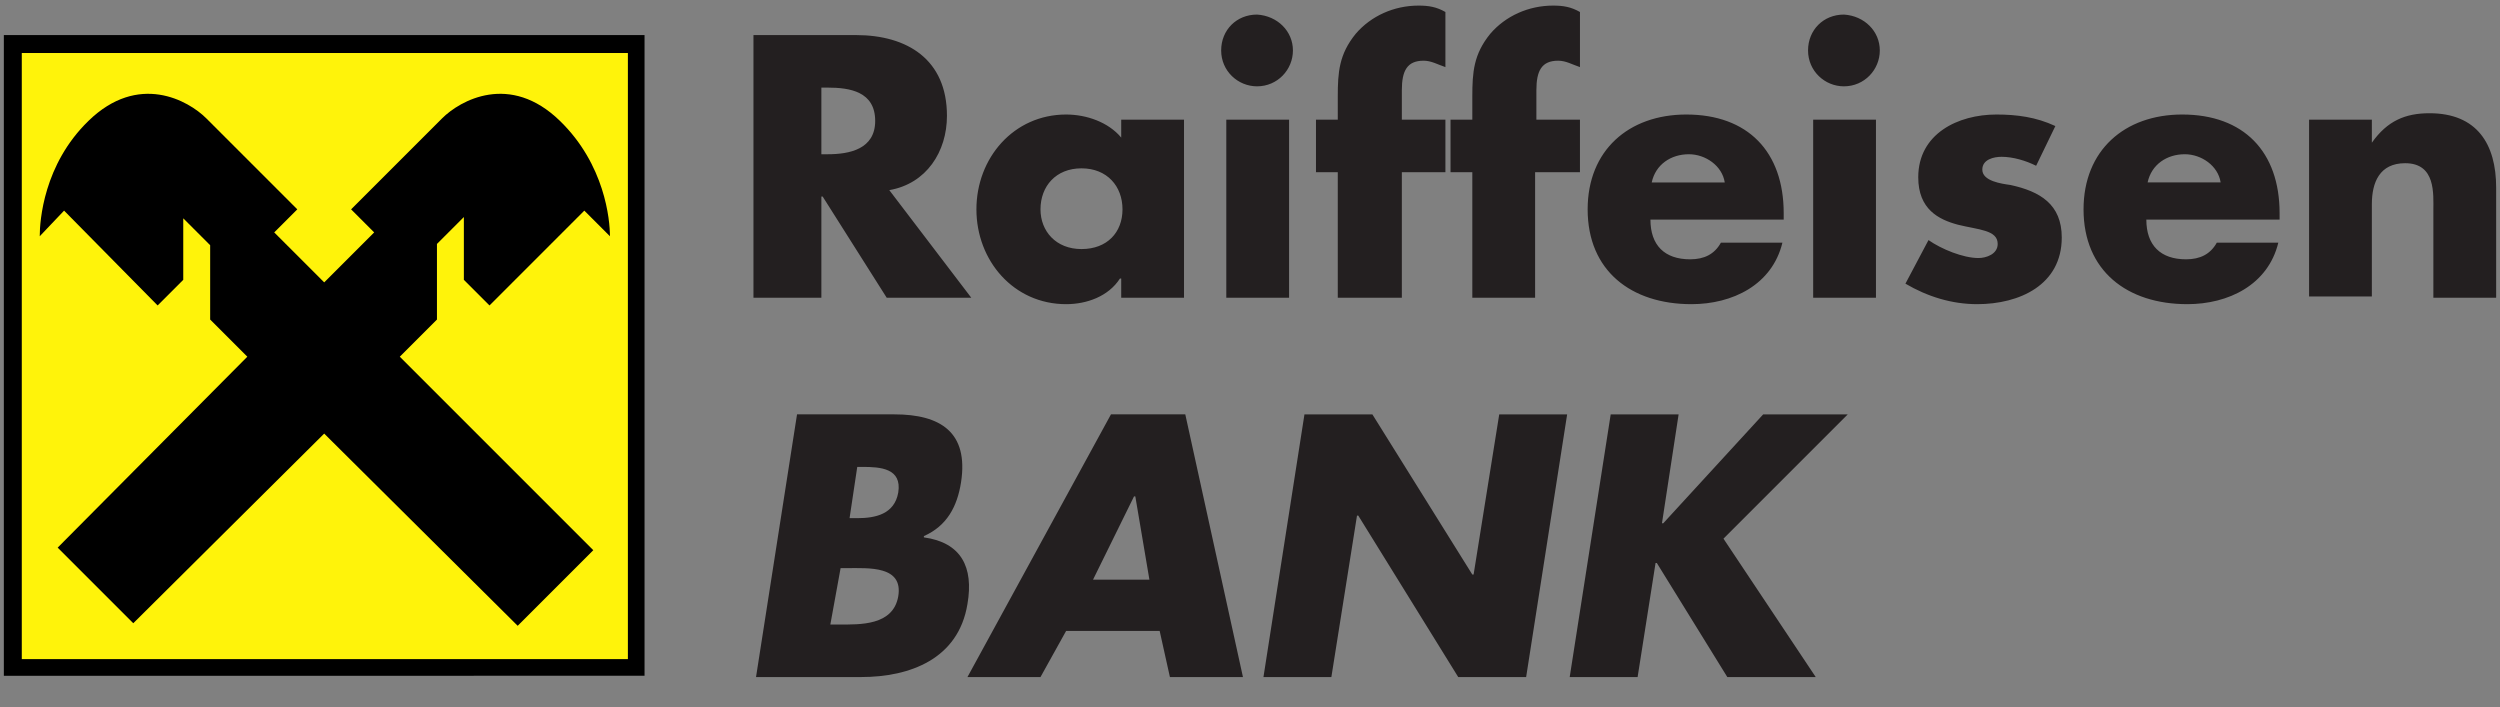 <svg xmlns="http://www.w3.org/2000/svg" width="195.1" height="55.2"><rect width="100%" height="100%" fill="#808080" stroke="none"/><defs/><path d="M.3 2.737h50v50H.3z"/><path d="M1.7 51.437H49v-47.3H1.7z" fill="#fff30a"/><path d="M66.9 36.437h.4c1.4 0 3.1.1 2.8 2-.3 1.7-1.8 2-3.2 2h-.6zm.3 16.4c3.8 0 7.6-1.4 8.3-5.7.5-2.9-.5-4.8-3.4-5.2v-.1c1.8-.8 2.6-2.3 2.9-4.2.6-3.9-1.6-5.3-5.2-5.3h-7.6l-3.2 20.5zm-1.6-8.5h.5c1.7 0 4.4-.2 4 2.2-.4 2.3-3 2.2-4.6 2.2h-.7zm24.9 4.9l.8 3.6H97l-4.5-20.5h-5.8l-11.2 20.5h5.7l2-3.6zm-.8-4h-4.4l3.2-6.5h.1zm12.1-12.9h5.3l7.8 12.5h.1l2-12.5h5.3l-3.2 20.5h-5.3l-7.8-12.6h-.1l-2 12.6h-5.3zm35.8 0h6.6l-9.7 9.7 7.2 10.8h-6.9l-5.5-8.9h-.1l-1.4 8.9h-5.3l3.2-20.5h5.3l-1.3 8.5h.1zM69.4 14.837c2.9-.5 4.5-3 4.5-5.8 0-4.4-3.1-6.3-7.1-6.3h-8v20.5h5.3v-7.9h.1l5 7.9h6.6zm-5.3-8h.5c1.7 0 3.7.3 3.7 2.6 0 2.2-2 2.6-3.7 2.6h-.5zm28.3 2.5h-4.9v1.4c-1-1.2-2.7-1.8-4.3-1.8-4.1 0-7 3.4-7 7.4s2.9 7.4 7 7.4c1.6 0 3.3-.6 4.2-2h.1v1.5h4.9zm-8 3.8c2 0 3.2 1.4 3.2 3.2 0 1.8-1.2 3.1-3.2 3.1s-3.2-1.4-3.2-3.1c0-1.8 1.2-3.2 3.2-3.2m16.5-9.2c0 1.5-1.2 2.8-2.8 2.8-1.5 0-2.8-1.2-2.8-2.8 0-1.6 1.2-2.8 2.8-2.8 1.6.1 2.8 1.3 2.8 2.8m-5.2 5.4h4.9v13.9h-4.9zm13.6 13.9h-4.9v-9.8h-1.7v-4.1h1.7v-1.8c0-1.9.1-3.3 1.4-4.9 1.2-1.4 3-2.2 4.9-2.2.8 0 1.4.1 2.1.5v4.3c-.6-.2-1.1-.5-1.7-.5-1.3 0-1.7.8-1.7 2.3v2.3h3.4v4.1h-3.4v9.8zm10.5 0h-4.9v-9.8h-1.7v-4.1h1.7v-1.8c0-1.9.1-3.3 1.4-4.9 1.2-1.4 3-2.2 4.9-2.2.8 0 1.4.1 2.1.5v4.3c-.6-.2-1.1-.5-1.7-.5-1.3 0-1.7.8-1.7 2.3v2.3h3.4v4.1h-3.5zm19.4-6.6c0-4.8-2.8-7.7-7.6-7.7-4.5 0-7.7 2.8-7.7 7.4 0 4.8 3.4 7.4 8.1 7.4 3.2 0 6.3-1.5 7.1-4.8h-4.8c-.5.9-1.3 1.3-2.4 1.3-2 0-3.1-1.1-3.1-3.1h10.4zm-10.3-2.4c.3-1.4 1.5-2.2 2.9-2.2 1.3 0 2.6.9 2.8 2.2zm17.8-10.3c0 1.5-1.2 2.8-2.8 2.8-1.5 0-2.8-1.2-2.8-2.8 0-1.6 1.2-2.8 2.8-2.8 1.6.1 2.8 1.3 2.8 2.8m-5.2 5.4h4.9v13.9h-4.9zm17.4 3.6c-.8-.4-1.8-.7-2.7-.7-.6 0-1.5.2-1.5 1 0 .9 1.5 1.1 2.2 1.2 2.3.5 4 1.5 4 4.1 0 3.7-3.3 5.2-6.6 5.2-2 0-3.9-.6-5.6-1.6l1.8-3.4c1 .7 2.7 1.4 3.9 1.4.6 0 1.5-.3 1.5-1.1 0-1.1-1.5-1.1-3.1-1.5-1.5-.4-3.1-1.2-3.1-3.7 0-3.4 3.1-4.9 6.1-4.9 1.6 0 3.1.2 4.6.9zm19 3.7c0-4.8-2.8-7.7-7.6-7.7-4.5 0-7.7 2.8-7.7 7.4 0 4.8 3.4 7.4 8.1 7.4 3.2 0 6.3-1.5 7.1-4.8H173c-.5.9-1.3 1.3-2.4 1.3-2 0-3.1-1.1-3.1-3.1h10.4zm-10.3-2.4c.3-1.4 1.5-2.2 2.9-2.2 1.3 0 2.6.9 2.8 2.2zm17.5-3.1c1.2-1.7 2.6-2.3 4.5-2.3 3.7 0 5.2 2.4 5.2 5.8v8.6h-4.9v-6.8c0-1.3.2-3.7-2.2-3.7-2 0-2.6 1.5-2.6 3.2v7.2h-4.9v-13.8h4.9z" fill="#231f20"/><path d="M25.3 33.837l15.1 15 5.9-5.9-15.1-15.1 2.9-2.9v-5.9l2.1-2.1v4.9l2 2 7.4-7.4 2 2c0-1.3-.4-5.6-3.9-9-3.9-3.8-7.8-1.6-9.2-.2l-7.1 7.1 1.8 1.8-3.9 3.9-3.9-3.9 1.8-1.8-7.1-7.1c-1.4-1.4-5.3-3.6-9.2.2-3.5 3.4-3.8 7.8-3.8 9l1.9-2 7.3 7.4 2-2v-4.8l2.1 2.1v5.8l2.9 2.9-14.8 14.9 5.9 5.9z"/></svg>